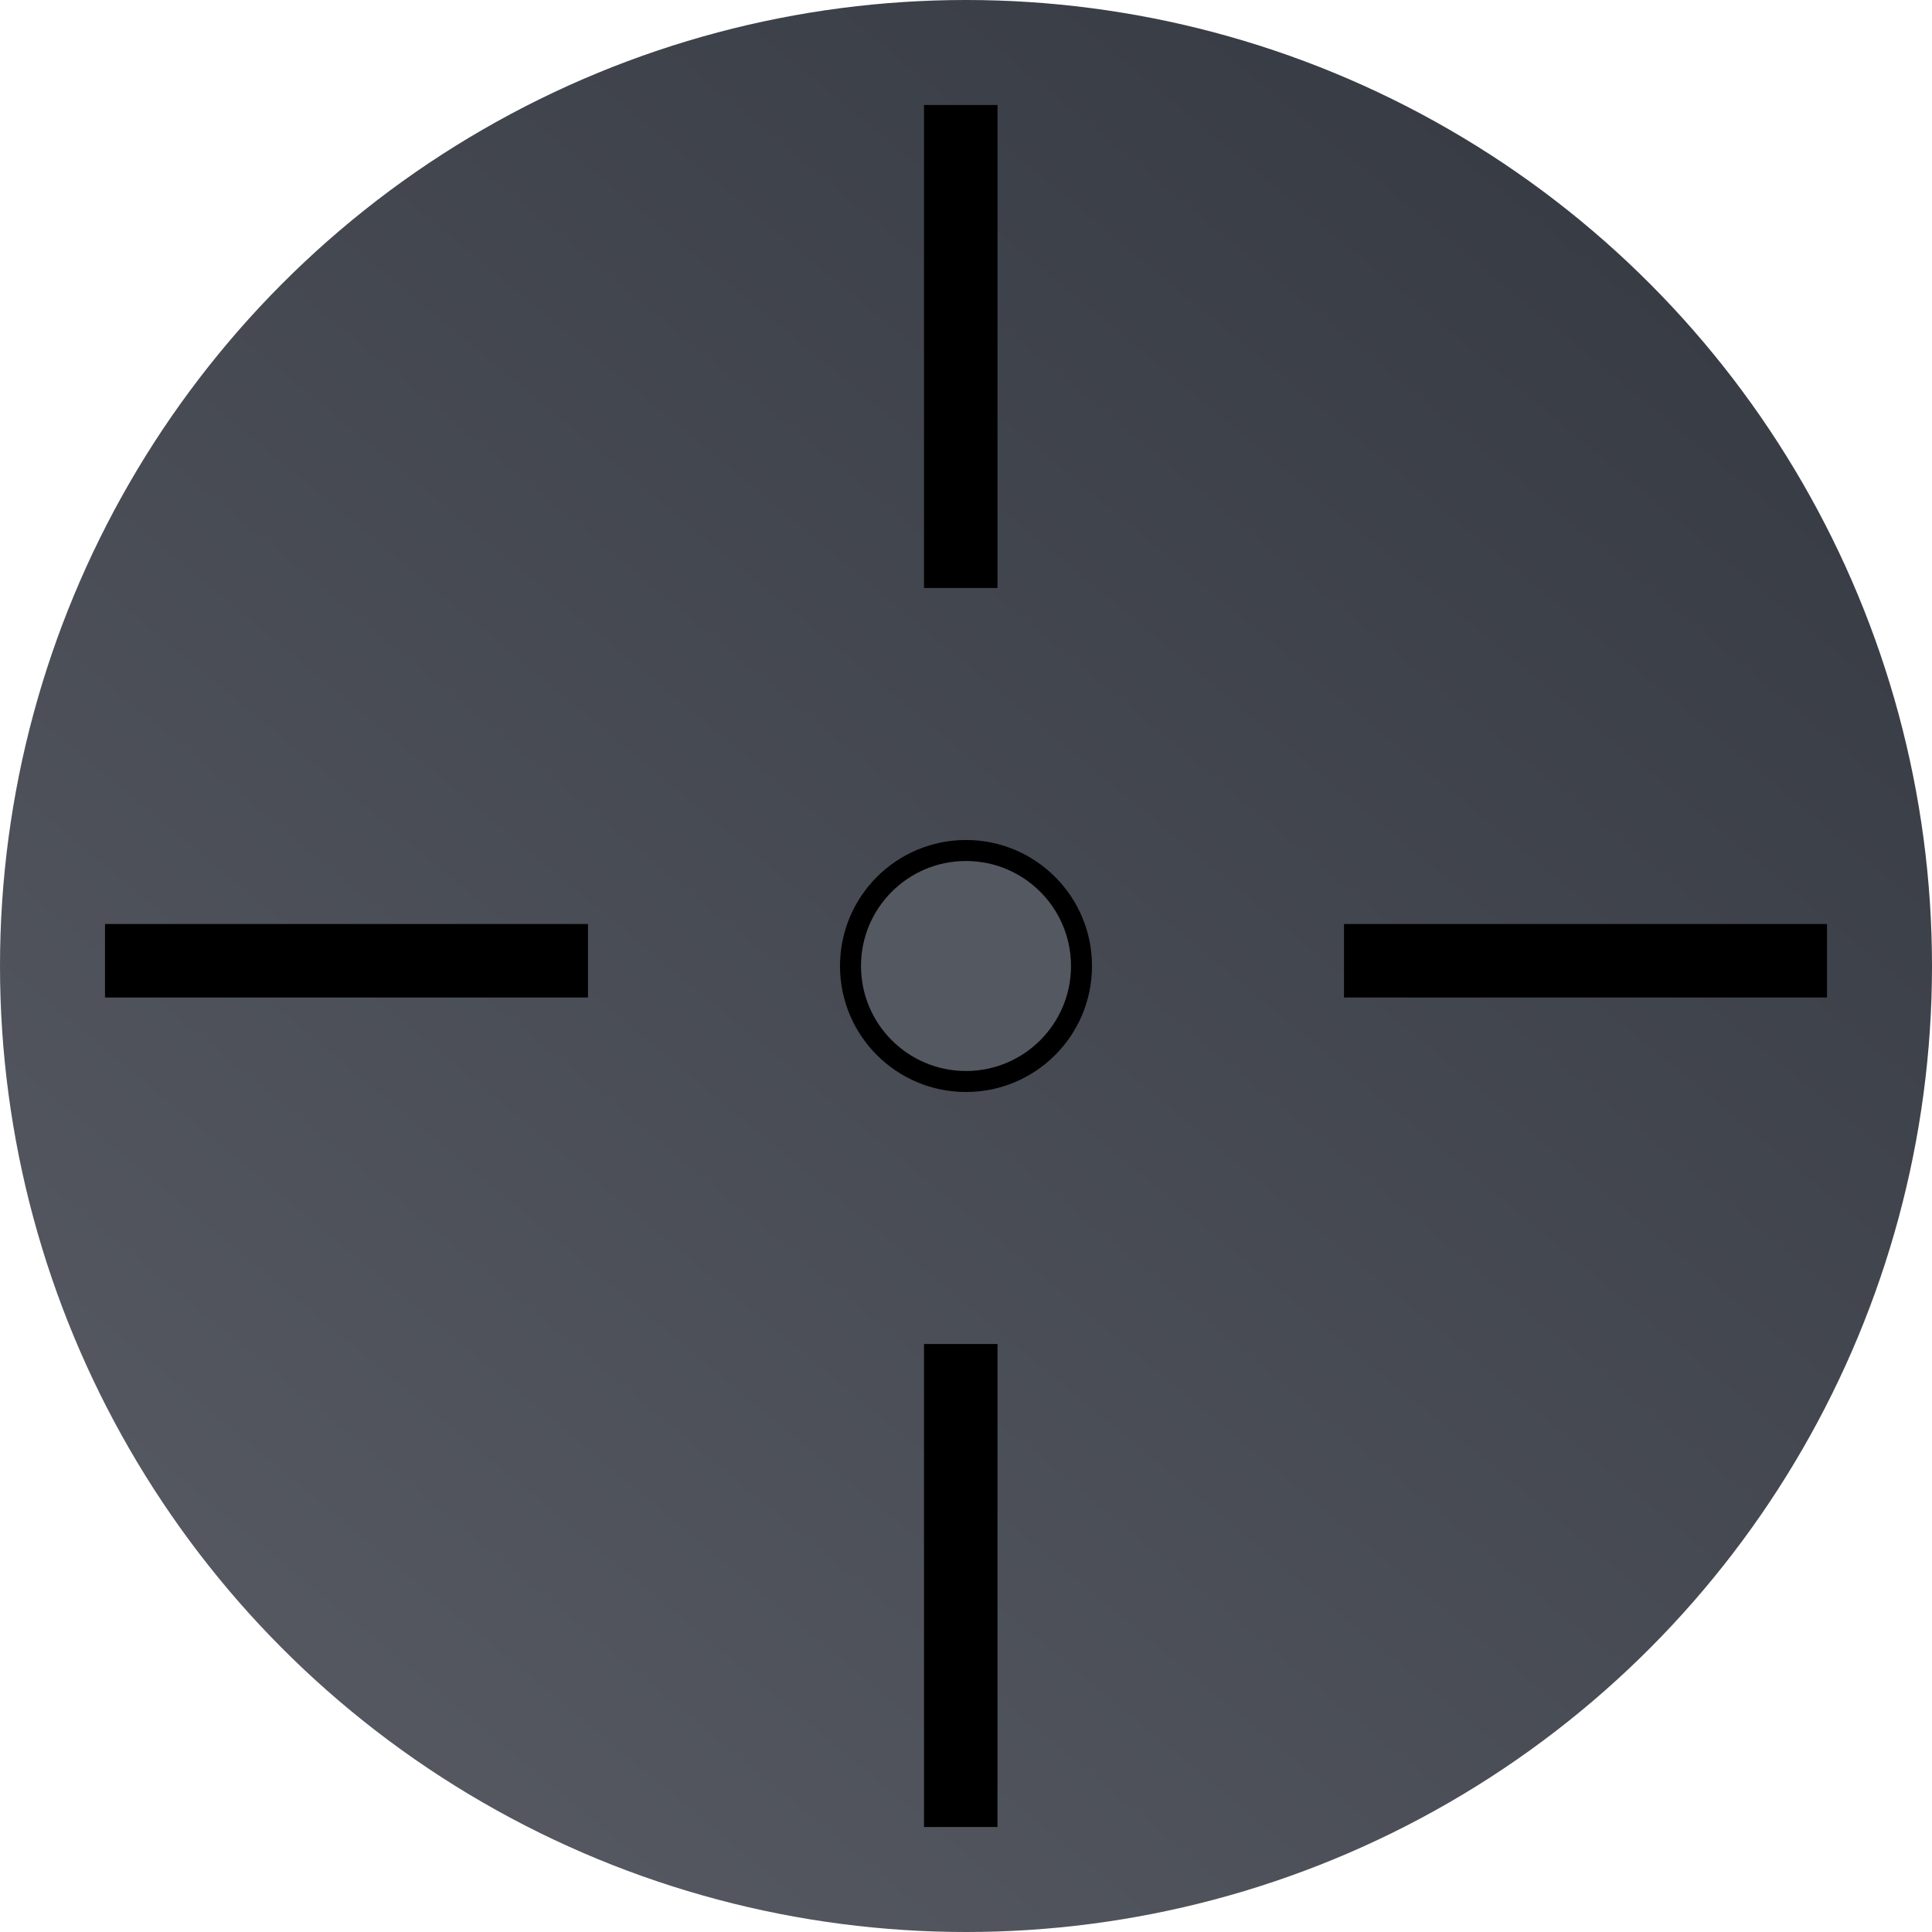 <svg width="92" height="92" viewBox="0 0 92 92" fill="none" xmlns="http://www.w3.org/2000/svg">
<circle cx="46" cy="46" r="46" fill="url(#paint0_linear)"/>
<circle cx="46" cy="46" r="5.5" fill="#545861" stroke="black"/>
<line x1="45.75" y1="5" x2="45.75" y2="28" stroke="black" stroke-width="3.5"/>
<line x1="28" y1="45.75" x2="5" y2="45.75" stroke="black" stroke-width="3.5"/>
<line x1="87" y1="45.75" x2="64" y2="45.75" stroke="black" stroke-width="3.5"/>
<line x1="45.75" y1="64" x2="45.75" y2="87" stroke="black" stroke-width="3.5"/>
<defs>
<linearGradient id="paint0_linear" x1="78.5" y1="4" x2="3.5" y2="94.5" gradientUnits="userSpaceOnUse">
<stop stop-color="#363A43"/>
<stop offset="1" stop-color="#5A5D65"/>
</linearGradient>
</defs>
</svg>
